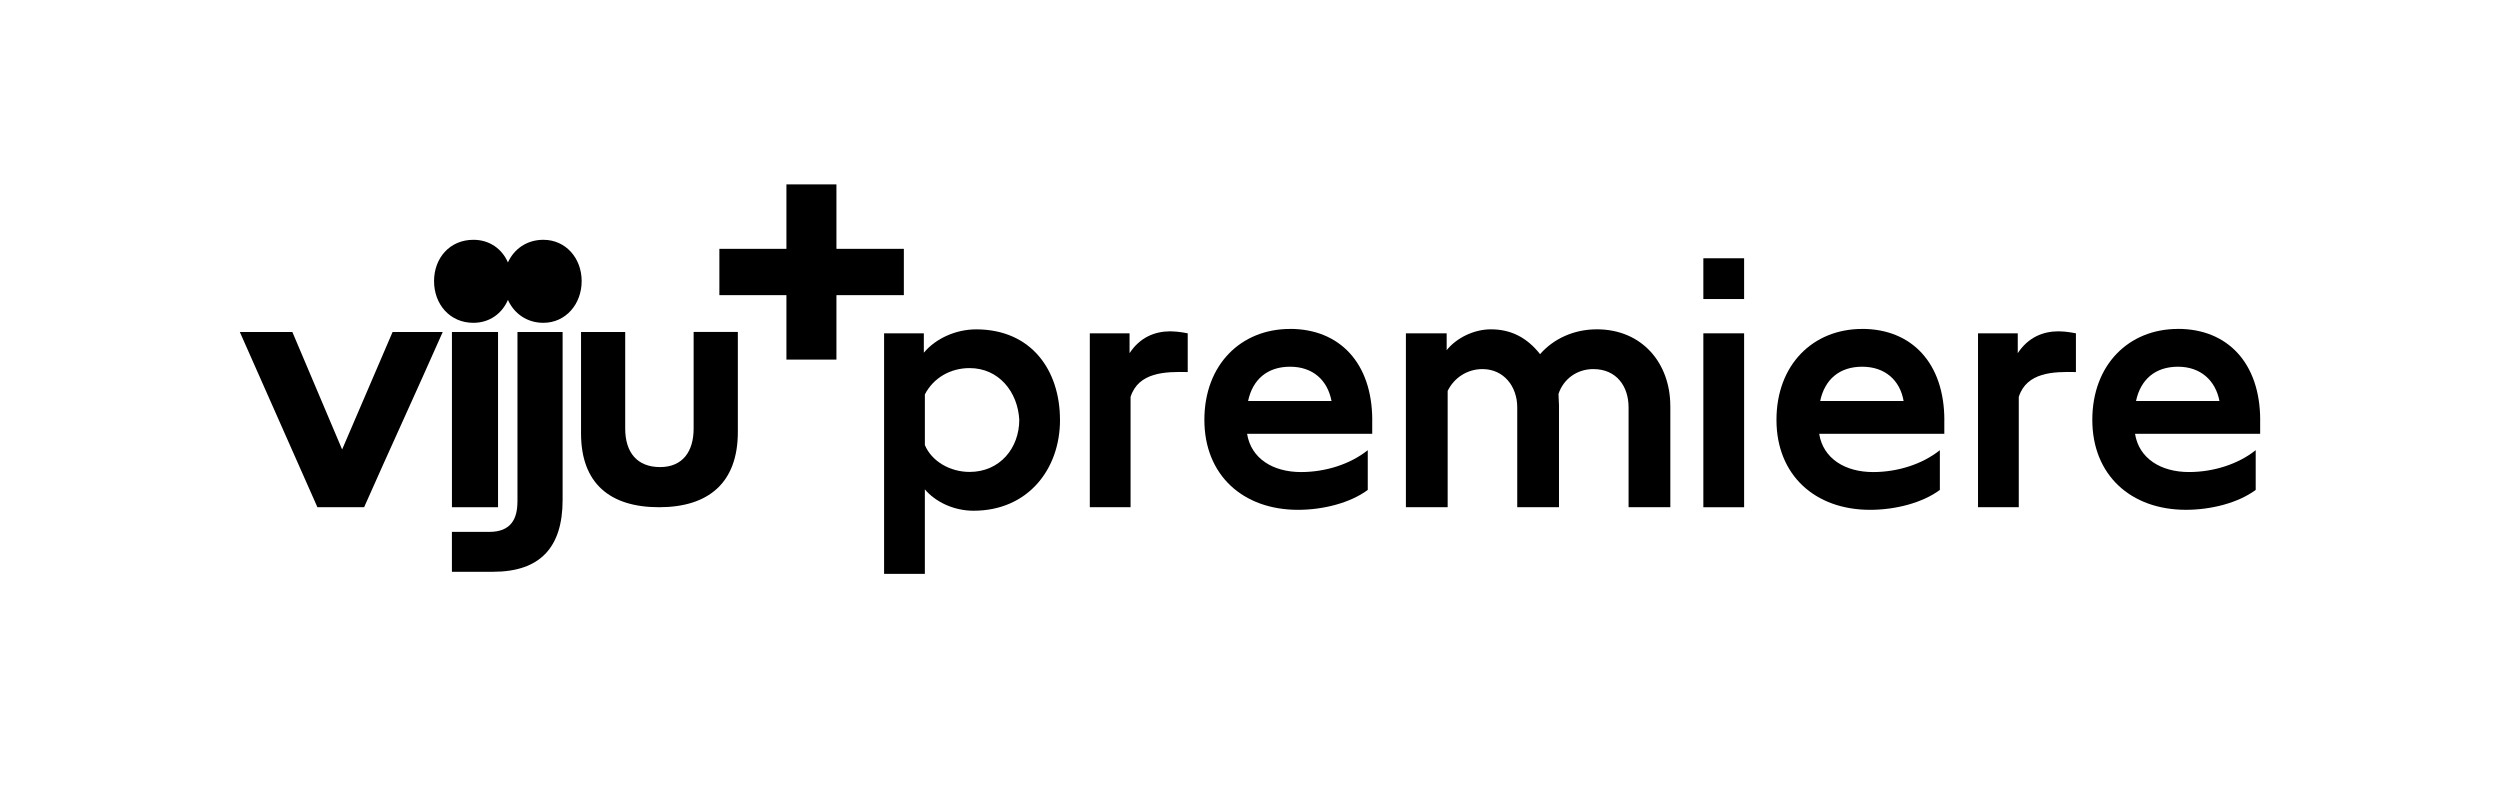 <?xml version="1.0" encoding="UTF-8"?> <svg xmlns="http://www.w3.org/2000/svg" version="1.1" viewBox="0 0 1305.78 423.9"><defs><style> .st0 { fill: #fff; opacity: .05; } .st1 { fill: #59595c; } .st2 { display: none; } .st3 { fill: none; stroke: #d0d2d3; stroke-miterlimit: 10; } </style></defs><g id="bg" class="st2"><rect class="st1" x="0" width="1305.78" height="423.9"></rect></g><g id="safe_space" class="st2"><line class="st3" x1="1305.78" y1="173.4" x2=".4" y2="173.4"></line><line class="st3" y1="264.93" x2="1305.38" y2="264.93"></line><line class="st3" x1="125.25" x2="125.25" y2="423.9"></line><line class="st3" x1="1180.53" x2="1180.53" y2="423.9"></line><path class="st0" d="M36.65,241.33c-8.8,0-15.81-3.19-15.81-14.72v-19.5H0v21.46c0,24.65,12.76,36.36,37.56,36.36h87.69v-23.58H36.67s-.02-.02-.02-.02Z"></path><path class="st0" d="M275.87,88.6c0,8.8-3.19,15.81-14.72,15.81h-19.5s0,20.84,0,20.84h21.46c24.65,0,36.36-12.76,36.36-37.56V0s-23.58,0-23.58,0v88.58s-.02.02-.02.02Z"></path><path class="st0" d="M270.26,387.25c0,8.8-3.19,15.81-14.72,15.81h-19.5s0,20.84,0,20.84h21.46c24.65,0,36.36-12.76,36.36-37.56v-87.69s-23.58,0-23.58,0v88.58s-.02.02-.02.02Z"></path><path class="st0" d="M1217.18,240.58c-8.8,0-15.81-3.19-15.81-14.72v-19.5h-20.84v21.46c0,24.65,12.76,36.36,37.56,36.36h87.69s0-23.58,0-23.58h-88.58s-.02-.02-.02-.02Z"></path></g><g id="logo"><g><path d="M178.7,234.78l-26-61.38h-27.44s40.53,91.53,40.53,91.53h24.39c13.09-29.6,27.25-60.29,41.06-91.53h-26.19s-26.36,61.38-26.36,61.38h.02Z"></path><path d="M270.26,262c0,8.8-3.19,15.81-14.72,15.81h-19.5s0,20.84,0,20.84h21.46c24.65,0,36.36-12.76,36.36-37.56v-87.69s-23.58,0-23.58,0v88.58s-.02.02-.02.02Z"></path><path d="M362.29,173.4v50.48c0,11.73-5.56,20.08-17.53,20.08-11.97,0-18.21-7.65-18.21-20.08v-50.48s-23.07,0-23.07,0v52.96c0,26.12,15.09,38.57,40.77,38.57,25.67,0,41.13-12.62,41.13-39.28v-52.26s-23.08,0-23.08,0Z"></path><path d="M283.81,125.25c-8.61,0-15.32,4.77-18.51,11.82-3.07-7.05-9.55-11.82-18.04-11.82-12.37,0-20.55,9.55-20.55,21.58,0,12.02,8.18,21.78,20.55,21.78,8.49,0,14.97-4.87,18.04-11.97,3.19,7.1,9.9,11.97,18.51,11.97,11.63,0,20-9.74,20-21.78,0-12.04-8.35-21.58-20-21.58Z"></path><rect x="236.05" y="173.4" width="24.08" height="91.53"></rect><polygon points="472.09 154.16 436.88 154.16 436.88 187.82 410.76 187.82 410.76 154.16 375.74 154.16 375.74 129.97 410.76 129.97 410.76 96.31 436.88 96.31 436.88 129.97 472.09 129.97 472.09 154.16"></polygon><g><path d="M673.82,171.81c-25.71,0-44.76,18.69-44.76,47.5s20.09,46.98,48.9,46.98c13.23,0,27.35-3.64,36.44-10.39v-20.76c-9.09,7.26-21.92,11.42-34.89,11.42-14.54,0-26.07-7.01-28.14-19.98h65.36v-7.01l.02-.02c0-30.11-17.22-47.76-42.93-47.76ZM651.89,209.45c2.35-11.16,9.98-17.91,21.92-17.91s19.58,7.03,21.66,17.91h-43.57Z"></path><path d="M1137.6,171.8c-25.71,0-44.76,18.69-44.76,47.5s20.09,46.98,48.9,46.98c13.23,0,27.35-3.64,36.44-10.39v-20.76c-9.09,7.26-21.92,11.42-34.89,11.42-14.54,0-26.07-7.01-28.14-19.98h65.36v-7.01l.02-.02c0-30.11-17.22-47.76-42.93-47.76ZM1115.67,209.45c2.35-11.16,9.98-17.91,21.92-17.91s19.65,7.33,21.66,17.91h-43.57Z"></path><path d="M589.98,184.48v-10.39h-20.76v90.84h21.29v-57.63c4.16-12.97,18.17-13.23,29.85-12.97v-20.24s-4.93-1.04-9.09-1.04c-8.06,0-15.84,3.12-21.29,11.42Z"></path><path d="M1053.9,184.48v-10.39h-20.76v90.84h21.29v-57.63c4.16-12.97,18.17-13.23,29.85-12.97v-20.24s-4.93-1.04-9.09-1.04c-8.06,0-15.84,3.12-21.29,11.42Z"></path><path d="M509.79,172.03c-10.39,0-21.03,4.68-27.26,12.2v-10.13h-20.76v125.62h21.29v-44.12c5.45,6.49,15.04,11.16,25.43,11.16,28.3,0,45.17-21.55,45.17-47.5h-.02c0-25.69-14.79-47.24-43.86-47.24ZM506.43,246.49c-10.13,0-19.72-5.45-23.36-14.01v-26.47c4.42-8.56,13.23-13.75,23.36-13.75,15.3,0,25.17,12.47,25.95,26.99-.01,14.79-10.12,27.24-25.95,27.24Z"></path><path d="M972.63,171.81c-25.71,0-44.76,18.69-44.76,47.5s20.09,46.98,48.9,46.98c13.23,0,27.35-3.64,36.44-10.39v-20.76c-9.09,7.26-21.92,11.42-34.89,11.42-14.54,0-26.07-7.01-28.14-19.98h65.36v-7.01l.02-.02c0-30.11-17.22-47.76-42.93-47.76ZM950.7,209.45c2.35-11.16,9.98-17.91,21.92-17.91s19.77,7.03,21.66,17.91h-43.57Z"></path><rect x="889.68" y="134.9" width="21.29" height="21.29"></rect><path d="M833.99,172.01c-11.94,0-22.58,4.93-29.59,12.97-6.75-8.56-15.05-12.97-25.69-12.97-9.09,0-18.17,4.68-23.1,10.9v-8.82h-21.29v90.84h21.81v-60.73c3.38-7,10.39-11.42,18.17-11.42,11.16,0,18.17,9.08,18.17,19.98v52.17h21.81v-53.21c0-1.81-.26-3.9-.26-5.97,2.59-7.78,9.61-12.97,18.17-12.97,12.2,0,18.43,9.08,18.43,19.98v52.17h21.81v-52.95h-.02c0-22.07-14.53-39.98-38.41-39.98Z"></path><rect x="889.68" y="174.1" width="21.29" height="90.84"></rect></g></g></g></svg> 